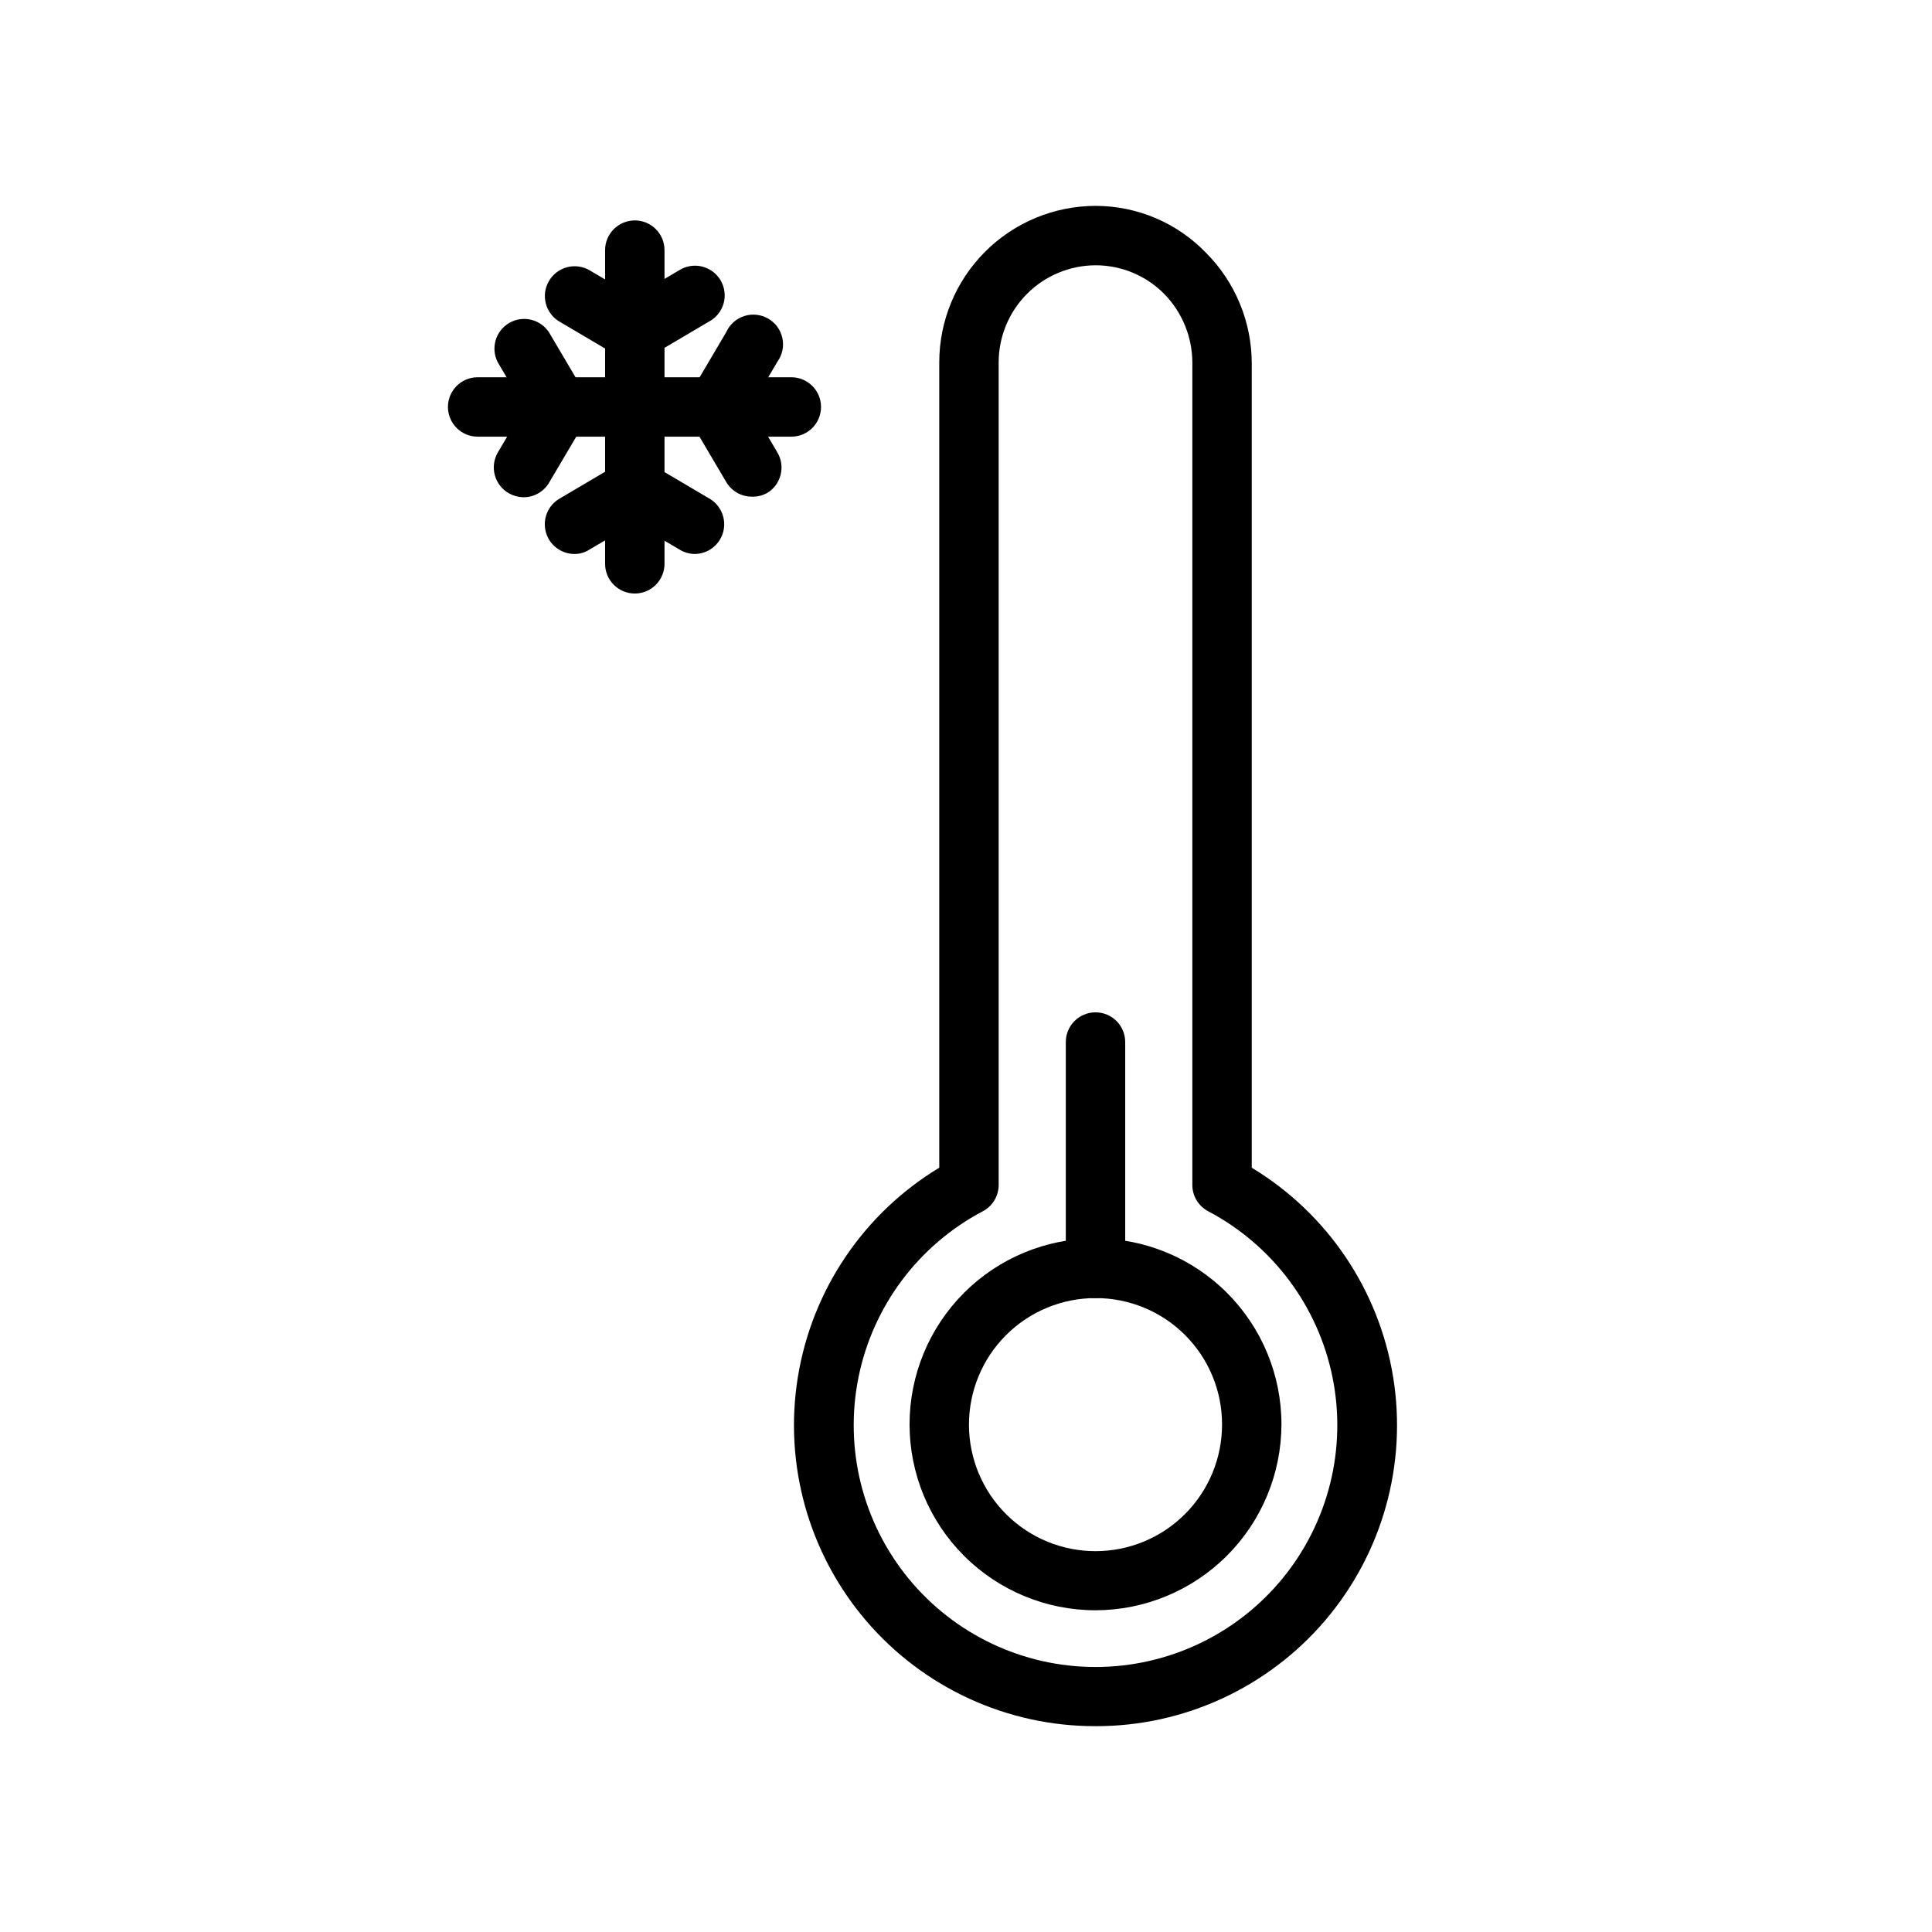 <?xml version="1.0" encoding="UTF-8"?>
<!-- Uploaded to: ICON Repo, www.svgrepo.com, Generator: ICON Repo Mixer Tools -->
<svg fill="#000000" width="800px" height="800px" version="1.1" viewBox="144 144 512 512" xmlns="http://www.w3.org/2000/svg">
 <g>
  <path d="m434.32 601.45c-23.406 0.047-45.648-10.191-60.84-27.996-15.188-17.809-21.785-41.391-18.043-64.496s17.445-43.398 37.477-55.504v-213.41c0-10.988 4.359-21.527 12.121-29.309 7.766-7.777 18.297-12.156 29.285-12.176 11.082 0 21.688 4.519 29.363 12.516 7.703 7.769 12.031 18.266 12.043 29.203v213.18c20.031 12.105 33.734 32.398 37.477 55.504s-2.856 46.688-18.043 64.496c-15.188 17.805-37.434 28.043-60.84 27.996zm0-387.14v-0.004c-6.812 0.02-13.34 2.742-18.152 7.566-4.809 4.828-7.512 11.363-7.512 18.176v218.05c-0.023 2.918-1.656 5.586-4.25 6.926-17 8.977-29.074 25.109-32.891 43.953-3.812 18.84 1.031 38.398 13.203 53.281 12.168 14.883 30.379 23.512 49.602 23.512 19.223 0 37.434-8.629 49.602-23.512 12.172-14.883 17.02-34.441 13.203-53.281-3.816-18.844-15.891-34.977-32.891-43.953-2.59-1.34-4.227-4.008-4.25-6.926v-218.05c-0.031-6.805-2.715-13.328-7.481-18.184-4.809-4.844-11.355-7.566-18.184-7.559z"/>
  <path d="m434.32 570.74c-13.07 0-25.605-5.191-34.844-14.434-9.242-9.242-14.434-21.773-14.434-34.844 0-13.07 5.191-25.605 14.434-34.848 9.238-9.242 21.773-14.434 34.844-14.434 13.07 0 25.605 5.191 34.844 14.434 9.242 9.242 14.434 21.777 14.434 34.848-0.02 13.062-5.219 25.586-14.453 34.82-9.238 9.238-21.762 14.438-34.824 14.457zm0-82.734c-8.898 0-17.434 3.535-23.723 9.832-6.289 6.293-9.82 14.832-9.812 23.73 0.008 8.898 3.551 17.43 9.852 23.711 6.297 6.285 14.84 9.809 23.738 9.797 8.898-0.016 17.426-3.566 23.703-9.871 6.281-6.301 9.797-14.844 9.777-23.742 0-8.887-3.535-17.41-9.828-23.688-6.289-6.273-14.82-9.789-23.707-9.77z"/>
  <path d="m434.32 488.01c-4.348 0-7.871-3.523-7.871-7.871v-59.984c0-4.348 3.523-7.875 7.871-7.875 4.348 0 7.871 3.527 7.871 7.875v59.984c0 2.086-0.828 4.09-2.305 5.566-1.477 1.477-3.477 2.305-5.566 2.305z"/>
  <path d="m312.23 301.29c-4.348 0-7.875-3.527-7.875-7.875v-83.129c0-4.348 3.527-7.871 7.875-7.871 4.348 0 7.871 3.523 7.871 7.871v83.129c0 2.09-0.828 4.09-2.305 5.566-1.477 1.477-3.481 2.309-5.566 2.309z"/>
  <path d="m311.99 239.57c-1.379 0.012-2.734-0.344-3.934-1.023l-15.742-9.289h-0.004c-1.809-1.051-3.125-2.781-3.656-4.805-0.531-2.023-0.234-4.176 0.824-5.981 1.051-1.809 2.777-3.125 4.805-3.656 2.023-0.531 4.172-0.234 5.981 0.824l15.742 9.289c3.051 1.809 4.512 5.43 3.574 8.852-0.938 3.418-4.043 5.789-7.59 5.789z"/>
  <path d="m312.23 239.57c-2.781 0-5.356-1.465-6.769-3.856-2.219-3.742-0.984-8.57 2.754-10.785l15.742-9.289c1.812-1.152 4.016-1.516 6.098-1.004 2.082 0.512 3.867 1.848 4.941 3.707 1.074 1.855 1.344 4.07 0.746 6.133-0.598 2.059-2.012 3.789-3.91 4.781l-15.742 9.289h-0.004c-1.176 0.668-2.504 1.02-3.856 1.023z"/>
  <path d="m296.25 290.81c-3.547 0-6.652-2.371-7.59-5.789-0.938-3.418 0.527-7.043 3.574-8.852l15.742-9.289c1.805-1.309 4.074-1.797 6.254-1.336 2.18 0.457 4.062 1.82 5.184 3.746s1.371 4.234 0.691 6.356c-0.68 2.121-2.227 3.856-4.254 4.773l-15.742 9.289h-0.004c-1.152 0.73-2.492 1.113-3.856 1.102z"/>
  <path d="m328.21 290.81c-1.414 0-2.801-0.379-4.016-1.102l-15.742-9.289h-0.004c-2.027-0.918-3.574-2.652-4.254-4.773-0.68-2.121-0.426-4.43 0.691-6.356 1.121-1.926 3.004-3.289 5.184-3.746 2.18-0.461 4.449 0.027 6.254 1.336l15.742 9.289c3.035 1.801 4.504 5.402 3.586 8.812-0.918 3.41-3.992 5.793-7.523 5.828z"/>
  <path d="m353.71 259.72h-83.129c-4.348 0-7.871-3.523-7.871-7.871s3.523-7.871 7.871-7.871h83.129c4.348 0 7.871 3.523 7.871 7.871s-3.523 7.871-7.871 7.871z"/>
  <path d="m282.79 275.78c-1.41-0.023-2.793-0.402-4.016-1.102-1.809-1.051-3.125-2.781-3.656-4.805-0.531-2.023-0.234-4.176 0.82-5.981l9.289-15.742c2.219-3.738 7.047-4.973 10.785-2.758 3.723 2.191 4.984 6.965 2.836 10.707l-9.289 15.742v0.004c-1.398 2.418-3.977 3.918-6.769 3.934z"/>
  <path d="m292.07 259.72c-2.824 0.012-5.438-1.492-6.852-3.938l-9.289-15.742c-1.953-3.738-0.613-8.352 3.039-10.465 3.652-2.109 8.316-0.969 10.582 2.594l9.289 15.742c1.941 3.668 0.703 8.219-2.836 10.391-1.16 0.82-2.519 1.309-3.934 1.418z"/>
  <path d="m343.24 275.62c-2.781 0-5.352-1.469-6.769-3.859l-9.289-15.742c-1.312-1.801-1.797-4.074-1.336-6.254 0.457-2.18 1.82-4.062 3.746-5.184 1.926-1.117 4.234-1.371 6.356-0.691 2.121 0.68 3.856 2.227 4.773 4.258l9.289 15.742c2.215 3.738 0.984 8.566-2.754 10.785-1.23 0.668-2.617 0.992-4.016 0.945z"/>
  <path d="m333.95 259.56c-1.379 0.008-2.738-0.344-3.938-1.023-1.809-1.055-3.125-2.781-3.656-4.805s-0.234-4.176 0.824-5.981l9.289-15.742v-0.004c0.914-2.027 2.648-3.574 4.773-4.254 2.121-0.68 4.43-0.426 6.356 0.691 1.926 1.121 3.285 3.004 3.746 5.184 0.461 2.18-0.027 4.453-1.336 6.254l-9.289 15.742c-1.398 2.422-3.977 3.918-6.769 3.938z"/>
 </g>
</svg>